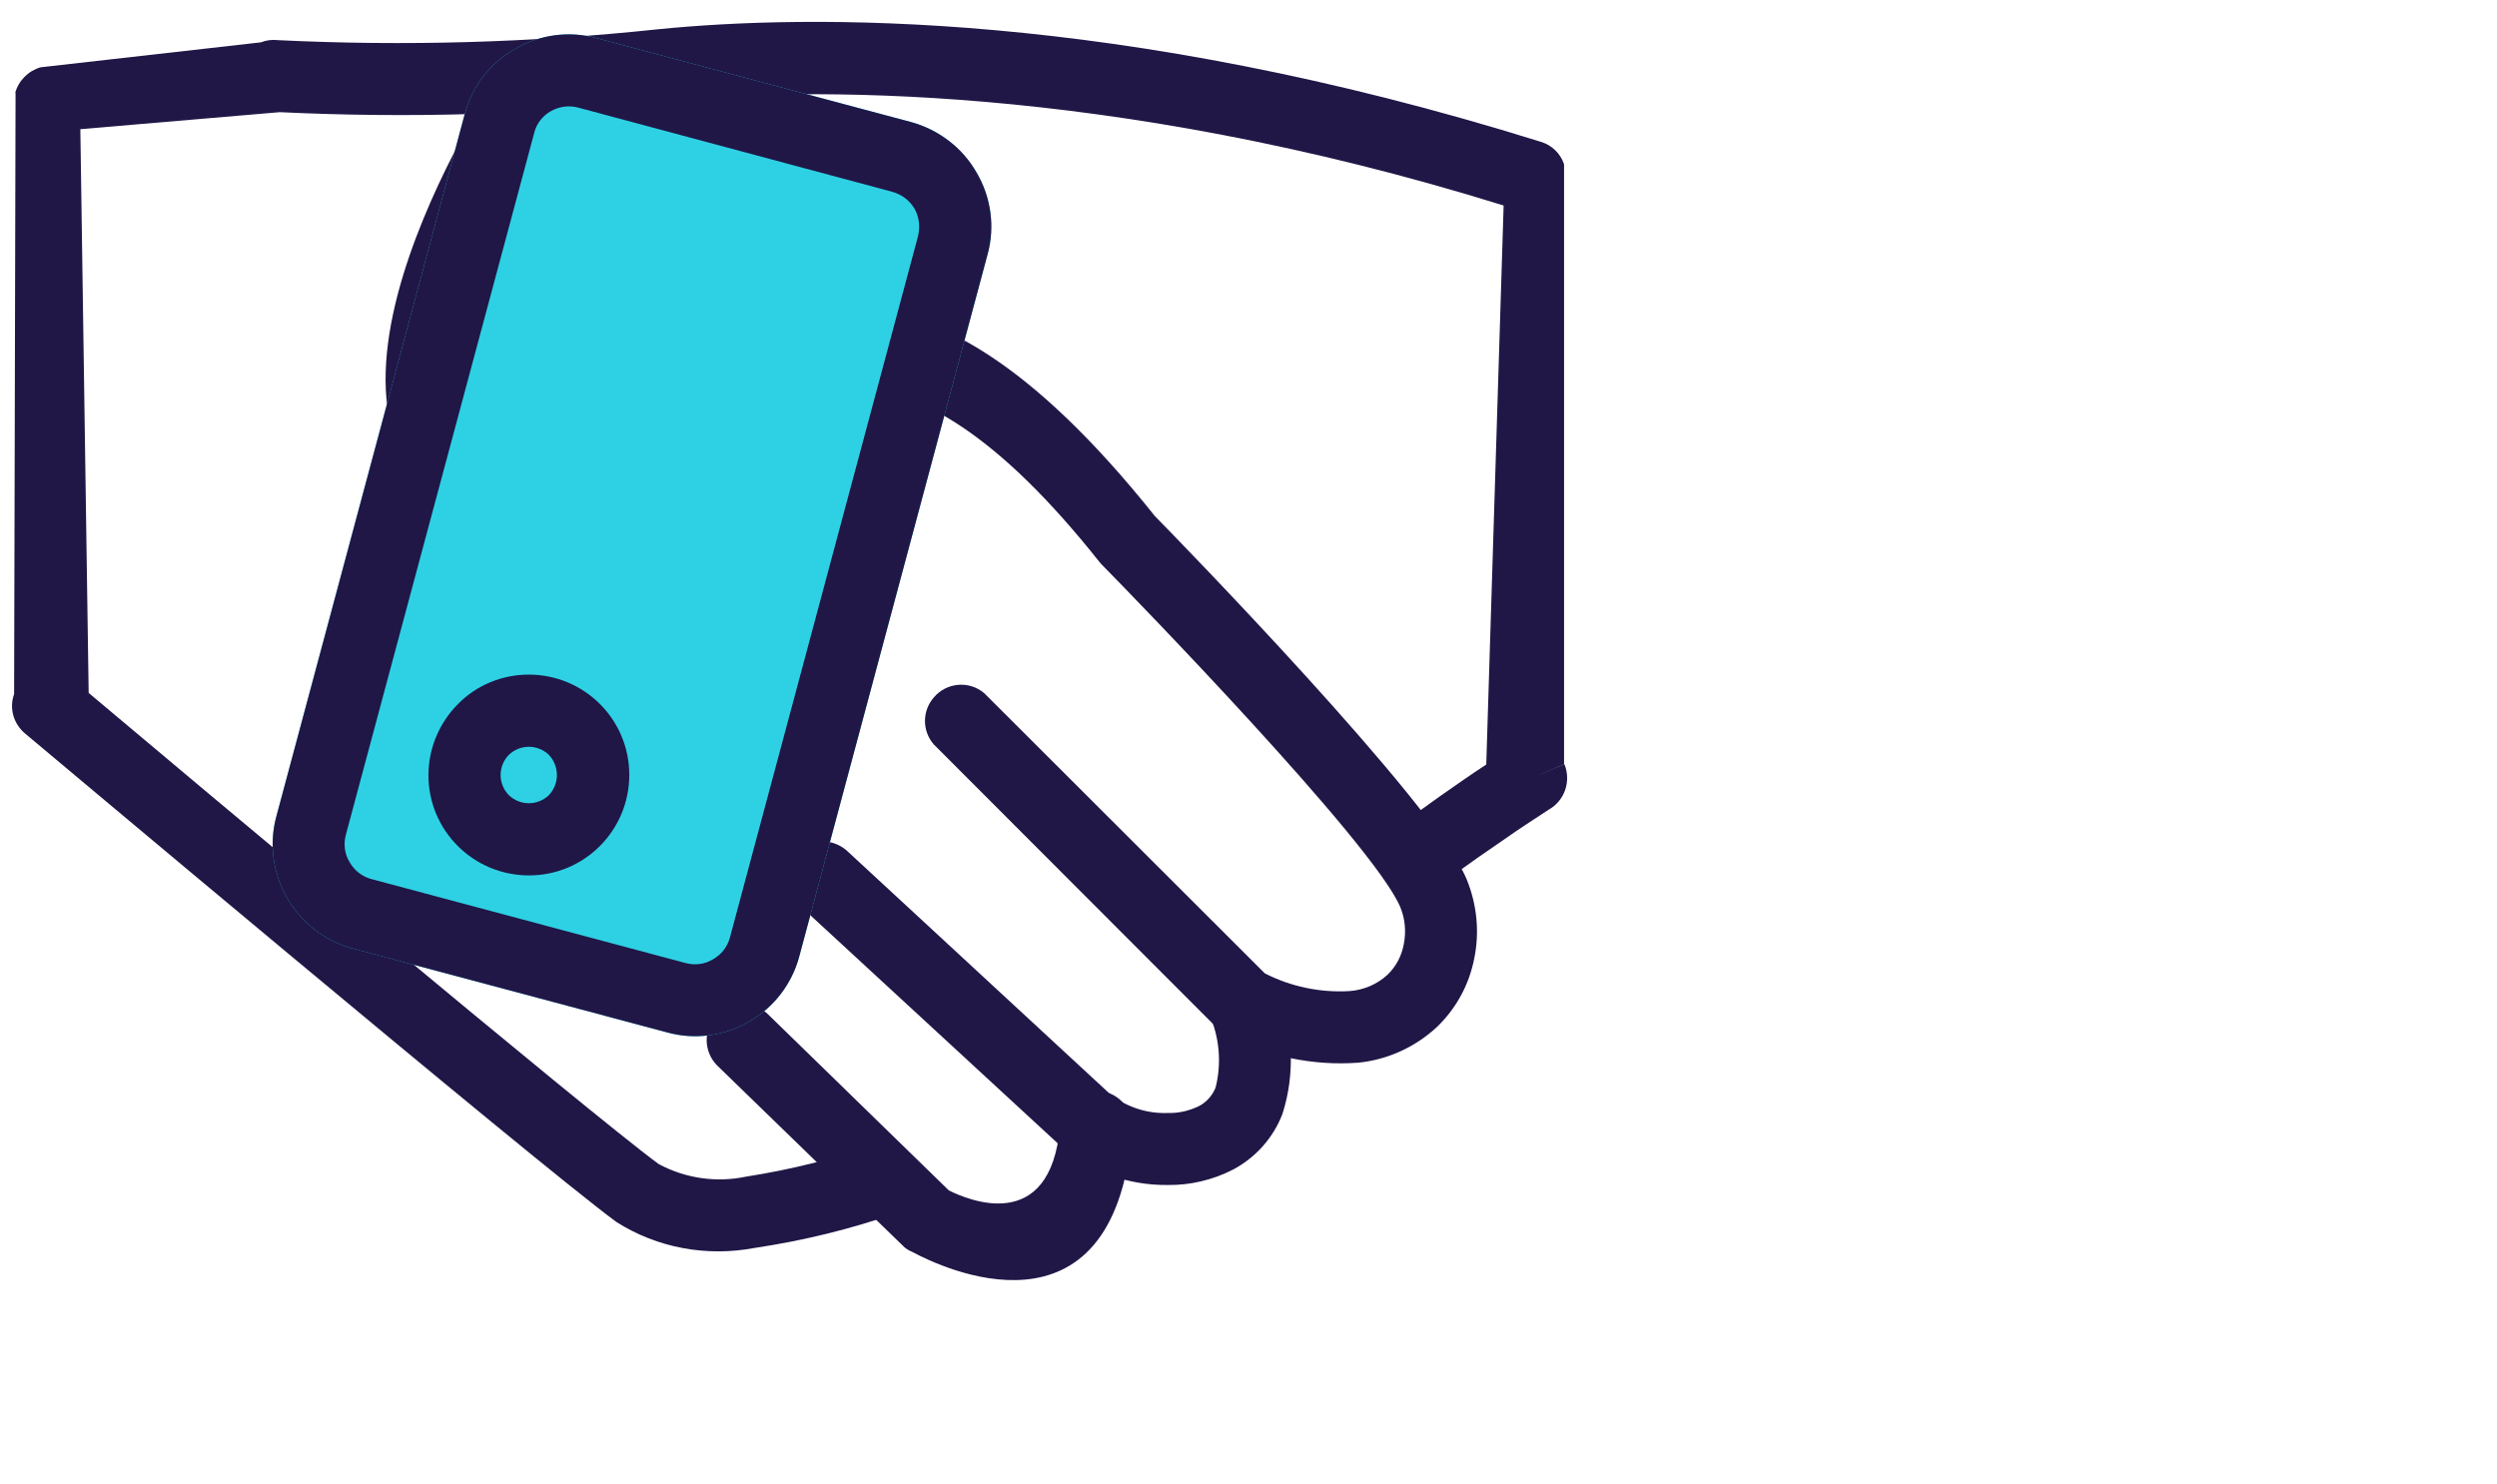 <svg xmlns="http://www.w3.org/2000/svg" xmlns:xlink="http://www.w3.org/1999/xlink" preserveAspectRatio="xMidYMid meet" width="69" height="41" viewBox="0 0 69 41" style="width:100%;height:100%"><defs><animateMotion repeatCount="indefinite" dur="3s" begin="0s" xlink:href="#_R_G_L_2_G" fill="freeze" keyTimes="0;0.533;1" path="M34.53 23.41 C34.53,22.86 34.53,20.16 34.53,20.16 C34.53,20.16 34.53,22.86 34.53,23.41 " keyPoints="0;0.5;1" keySplines="0.167 0.167 0.833 0.833;0.167 0.167 0.833 0.833" calcMode="spline"/><animateTransform repeatCount="indefinite" dur="3s" begin="0s" xlink:href="#_R_G_L_2_G" fill="freeze" attributeName="transform" from="-21.837 -18.785" to="-21.837 -18.785" type="translate" additive="sum" keyTimes="0;1" values="-21.837 -18.785;-21.837 -18.785" keySplines="0 0 1 1" calcMode="spline"/><animateTransform repeatCount="indefinite" dur="3s" begin="0s" xlink:href="#_R_G_L_1_G" fill="freeze" attributeName="transform" from="0" to="0" type="rotate" additive="sum" keyTimes="0;0.533;1" values="0;-8;0" keySplines="0.167 0.167 0.833 0.833;0.167 0.167 0.833 0.833" calcMode="spline"/><animateTransform repeatCount="indefinite" dur="3s" begin="0s" xlink:href="#_R_G_L_1_G" fill="freeze" attributeName="transform" from="-7.533 -0.948" to="-7.533 -0.948" type="translate" additive="sum" keyTimes="0;1" values="-7.533 -0.948;-7.533 -0.948" keySplines="0 0 1 1" calcMode="spline"/><animateTransform repeatCount="indefinite" dur="3s" begin="0s" xlink:href="#_R_G_L_0_G" fill="freeze" attributeName="transform" from="0" to="0" type="rotate" additive="sum" keyTimes="0;0.533;1" values="0;6;0" keySplines="0.167 0.167 0.833 0.833;0.167 0.167 0.833 0.833" calcMode="spline"/><animateTransform repeatCount="indefinite" dur="3s" begin="0s" xlink:href="#_R_G_L_0_G" fill="freeze" attributeName="transform" from="-23.042 -22.644" to="-23.042 -22.644" type="translate" additive="sum" keyTimes="0;1" values="-23.042 -22.644;-23.042 -22.644" keySplines="0 0 1 1" calcMode="spline"/><animate attributeType="XML" attributeName="opacity" dur="3s" from="0" to="1" xlink:href="#time_group"/></defs><g id="_R_G"><g id="_R_G_L_2_G"><path id="_R_G_L_2_G_D_0_P_0" fill="#201747" fill-opacity="1" fill-rule="nonzero" d=" M24.78 33.52 C25.29,33.3 25.52,32.71 25.3,32.2 C25.11,31.77 24.64,31.53 24.17,31.63 C23.02,32.04 21.82,32.33 20.61,32.52 C19.8,32.69 18.94,32.57 18.2,32.17 C16.29,30.77 4.93,21.24 2.45,19.15 C2.45,19.15 2.22,3.57 2.22,3.57 C2.22,3.57 7.73,3.1 7.73,3.1 C11.28,3.27 14.84,3.17 18.37,2.79 C22.11,2.42 30.59,2.27 41.55,5.68 C41.55,5.68 41.07,21.13 41.07,21.13 C40.86,21.27 40.64,21.41 40.43,21.56 C40.02,21.84 39.57,22.16 39.09,22.51 C38.64,22.82 38.54,23.44 38.86,23.89 C39.18,24.34 39.8,24.44 40.24,24.12 C40.24,24.12 40.25,24.12 40.25,24.12 C40.65,23.83 41.08,23.53 41.55,23.21 C41.96,22.92 42.38,22.65 42.79,22.38 C43.24,22.13 43.42,21.59 43.23,21.12 C43.23,21.12 42.31,21.51 42.31,21.51 C42.31,21.51 43.22,21.12 43.22,21.12 C43.22,21.12 43.22,4.54 43.22,4.54 C43.12,4.24 42.88,4.01 42.58,3.92 C42.58,3.92 42.28,4.87 42.28,4.87 C42.28,4.87 42.58,3.92 42.58,3.92 C30.84,0.25 22.26,0.4 18.17,0.81 C14.69,1.18 11.18,1.28 7.69,1.11 C7.52,1.09 7.36,1.11 7.21,1.17 C7.21,1.17 1.12,1.86 1.12,1.86 C0.78,1.96 0.51,2.23 0.42,2.57 C0.42,2.57 1.39,2.82 1.39,2.82 C1.39,2.82 0.43,2.57 0.43,2.57 C0.43,2.57 0.39,19.18 0.39,19.18 C0.25,19.57 0.37,20 0.69,20.27 C0.69,20.27 1.33,19.51 1.33,19.51 C1.33,19.51 0.69,20.27 0.69,20.27 C0.73,20.3 14.81,32.14 17.03,33.77 C18.16,34.49 19.53,34.74 20.85,34.49 C22.19,34.29 23.51,33.97 24.79,33.52 "/><path id="_R_G_L_2_G_D_1_P_0" fill="#201747" fill-opacity="1" fill-rule="nonzero" d=" M15.6 2.92 C15.89,2.46 15.75,1.84 15.28,1.55 C14.84,1.27 14.25,1.39 13.94,1.82 C13.93,1.84 7.25,11.68 12.97,14.36 C13.01,14.37 13.04,14.39 13.08,14.4 C15.34,15.34 17.07,14.06 18.96,12.67 C21.65,10.7 24.74,8.42 30.38,15.53 C30.42,15.58 30.46,15.62 30.5,15.66 C31.18,16.35 37.93,23.28 38.69,25.06 C38.83,25.39 38.86,25.75 38.79,26.1 C38.73,26.42 38.58,26.71 38.34,26.94 C38.06,27.2 37.69,27.36 37.3,27.39 C36.49,27.44 35.67,27.27 34.95,26.9 C34.95,26.9 27.2,19.16 27.2,19.16 C26.78,18.8 26.15,18.86 25.8,19.28 C25.48,19.65 25.48,20.2 25.8,20.57 C25.8,20.57 33.64,28.42 33.64,28.42 C33.73,28.51 33.83,28.58 33.94,28.63 C35.04,29.2 36.28,29.46 37.53,29.37 C38.34,29.29 39.11,28.94 39.71,28.38 C40.24,27.87 40.6,27.21 40.74,26.48 C40.89,25.74 40.81,24.98 40.52,24.28 C39.61,22.15 32.48,14.84 31.91,14.26 C25.08,5.7 21.18,8.57 17.78,11.07 C16.37,12.11 15.08,13.06 13.85,12.57 C13.85,12.57 13.82,12.56 13.82,12.56 C13.82,12.56 13.79,12.55 13.79,12.55 C10.24,10.84 15.58,2.94 15.59,2.92 "/><path id="_R_G_L_2_G_D_2_P_0" fill="#201747" fill-opacity="1" fill-rule="nonzero" d=" M23.39 23.5 C22.97,23.14 22.34,23.18 21.98,23.6 C21.63,23.99 21.66,24.6 22.04,24.97 C22.04,24.97 29.36,31.72 29.36,31.72 C30.17,32.4 31.2,32.76 32.26,32.75 C32.89,32.76 33.52,32.61 34.08,32.32 C34.7,31.99 35.19,31.44 35.44,30.78 C35.79,29.68 35.74,28.49 35.3,27.42 C35.13,26.9 34.57,26.61 34.05,26.79 C33.53,26.96 33.25,27.52 33.42,28.04 C33.7,28.68 33.76,29.39 33.59,30.06 C33.5,30.28 33.34,30.46 33.13,30.57 C32.86,30.7 32.57,30.77 32.26,30.76 C31.7,30.78 31.15,30.6 30.7,30.26 C30.7,30.26 23.39,23.5 23.39,23.5z "/><path id="_R_G_L_2_G_D_3_P_0" fill="#201747" fill-opacity="1" fill-rule="nonzero" d=" M21.21 28.02 C20.81,27.64 20.18,27.66 19.8,28.06 C19.43,28.45 19.44,29.06 19.81,29.44 C19.81,29.44 24.93,34.41 24.93,34.41 C24.93,34.41 25.63,33.7 25.63,33.7 C25.63,33.7 24.93,34.41 24.93,34.41 C25.01,34.5 25.11,34.56 25.23,34.61 C25.97,35.01 30.75,37.32 31.28,31.31 C31.37,30.77 31,30.25 30.46,30.16 C29.91,30.07 29.4,30.43 29.3,30.98 C29.29,31.03 29.29,31.09 29.29,31.14 C29.02,34.14 26.74,33.16 26.22,32.9 C26.22,32.9 21.21,28.02 21.21,28.02z "/></g><g id="_R_G_L_1_G" transform=" translate(7.179, 0.594)"><path id="_R_G_L_1_G_D_0_P_0" fill="#2ed1e4" fill-opacity="1" fill-rule="nonzero" d=" M9.31 0.46 C9.31,0.46 18,2.78 18,2.78 C18.76,2.99 19.42,3.49 19.81,4.18 C20.21,4.86 20.32,5.68 20.11,6.44 C20.11,6.44 14.91,25.83 14.91,25.83 C14.71,26.59 14.21,27.25 13.52,27.64 C12.83,28.04 12.02,28.15 11.26,27.94 C11.26,27.94 2.57,25.62 2.57,25.62 C1.81,25.42 1.15,24.91 0.76,24.23 C0.36,23.54 0.25,22.72 0.46,21.96 C0.46,21.96 5.66,2.57 5.66,2.57 C5.86,1.8 6.36,1.15 7.05,0.76 C7.73,0.36 8.55,0.25 9.31,0.46z "/><path id="_R_G_L_1_G_D_1_P_0" fill="#201747" fill-opacity="1" fill-rule="nonzero" d=" M9.31 0.46 C9.31,0.46 18,2.78 18,2.78 C18.76,2.99 19.42,3.49 19.81,4.18 C20.21,4.86 20.32,5.68 20.11,6.44 C20.11,6.44 14.91,25.83 14.91,25.83 C14.71,26.59 14.21,27.25 13.52,27.64 C12.83,28.04 12.02,28.15 11.26,27.94 C11.26,27.94 2.57,25.62 2.57,25.62 C1.81,25.42 1.15,24.91 0.76,24.23 C0.36,23.54 0.25,22.72 0.46,21.96 C0.46,21.96 5.66,2.57 5.66,2.57 C5.86,1.8 6.36,1.15 7.05,0.76 C7.73,0.36 8.55,0.25 9.31,0.46z  M17.49 4.71 C17.49,4.71 8.8,2.38 8.8,2.38 C8.54,2.31 8.27,2.35 8.04,2.48 C7.81,2.61 7.64,2.83 7.58,3.09 C7.58,3.09 2.38,22.47 2.38,22.47 C2.31,22.73 2.34,23 2.48,23.23 C2.61,23.46 2.82,23.63 3.08,23.7 C3.08,23.7 11.76,26.02 11.76,26.02 C12.02,26.09 12.29,26.06 12.52,25.92 C12.75,25.79 12.92,25.58 12.99,25.32 C12.99,25.32 18.19,5.93 18.19,5.93 C18.25,5.67 18.22,5.4 18.09,5.17 C17.95,4.94 17.74,4.78 17.48,4.71 "/><path id="_R_G_L_1_G_D_2_P_0" fill="#201747" fill-opacity="1" fill-rule="nonzero" d=" M7.43 18.05 C8.97,18.05 10.21,19.29 10.21,20.82 C10.21,22.36 8.97,23.6 7.44,23.6 C5.9,23.6 4.66,22.36 4.66,20.83 C4.66,20.09 4.96,19.38 5.48,18.86 C5.99,18.34 6.7,18.05 7.43,18.05z  M7.99 20.27 C7.68,19.97 7.19,19.97 6.88,20.27 C6.58,20.58 6.58,21.07 6.88,21.38 C7.19,21.68 7.68,21.68 7.99,21.38 C8.13,21.23 8.21,21.03 8.21,20.83 C8.21,20.62 8.13,20.42 7.99,20.27z "/></g><g id="_R_G_L_0_G" transform=" translate(68.772, 23.248)"><path id="_R_G_L_0_G_D_0_P_0" fill="#2ed1e4" fill-opacity="1" fill-rule="nonzero" d=" M2.45 4.52 C2.45,4.52 10.69,0.91 10.69,0.91 C12.2,0.25 13.96,0.94 14.62,2.45 C14.62,2.45 22.67,20.84 22.67,20.84 C23.33,22.35 22.64,24.11 21.13,24.77 C21.13,24.77 12.9,28.38 12.9,28.38 C11.38,29.04 9.62,28.35 8.96,26.84 C8.96,26.84 0.91,8.45 0.91,8.45 C0.25,6.94 0.94,5.18 2.45,4.52 "/><path id="_R_G_L_0_G_D_1_P_0" fill="#201747" fill-opacity="1" fill-rule="nonzero" d=" M11.48 2.73 C11.48,2.73 3.24,6.34 3.24,6.34 C2.74,6.56 2.51,7.15 2.73,7.66 C2.73,7.66 10.78,26.04 10.78,26.04 C11.01,26.54 11.6,26.77 12.1,26.56 C12.1,26.56 20.34,22.95 20.34,22.95 C20.84,22.72 21.07,22.14 20.85,21.63 C20.85,21.63 12.8,3.24 12.8,3.24 C12.57,2.74 11.99,2.51 11.48,2.73  M2.45 4.52 C2.45,4.52 10.69,0.91 10.69,0.91 C12.2,0.25 13.96,0.94 14.62,2.45 C14.62,2.45 22.67,20.84 22.67,20.84 C23.33,22.35 22.64,24.11 21.13,24.77 C21.13,24.77 12.9,28.38 12.9,28.38 C11.38,29.04 9.62,28.35 8.96,26.84 C8.96,26.84 0.91,8.45 0.91,8.45 C0.25,6.94 0.94,5.18 2.45,4.52 "/><path id="_R_G_L_0_G_D_2_P_0" fill="#201747" fill-opacity="1" fill-rule="nonzero" d=" M15.49 19.99 C15.28,20.02 15.1,20.13 14.98,20.3 C14.85,20.46 14.8,20.67 14.83,20.88 C14.86,21.08 14.97,21.27 15.14,21.39 C15.31,21.51 15.52,21.56 15.72,21.53 C15.93,21.5 16.11,21.39 16.23,21.22 C16.36,21.06 16.41,20.85 16.38,20.64 C16.35,20.44 16.24,20.25 16.07,20.13 C15.9,20.01 15.69,19.96 15.49,19.99  M13.37 19.12 C14.28,17.89 16.01,17.63 17.24,18.53 C18.47,19.44 18.73,21.17 17.83,22.4 C16.92,23.63 15.19,23.89 13.96,22.99 C13.37,22.55 12.98,21.9 12.87,21.17 C12.76,20.45 12.94,19.71 13.37,19.12z "/></g></g><g id="time_group"/></svg>